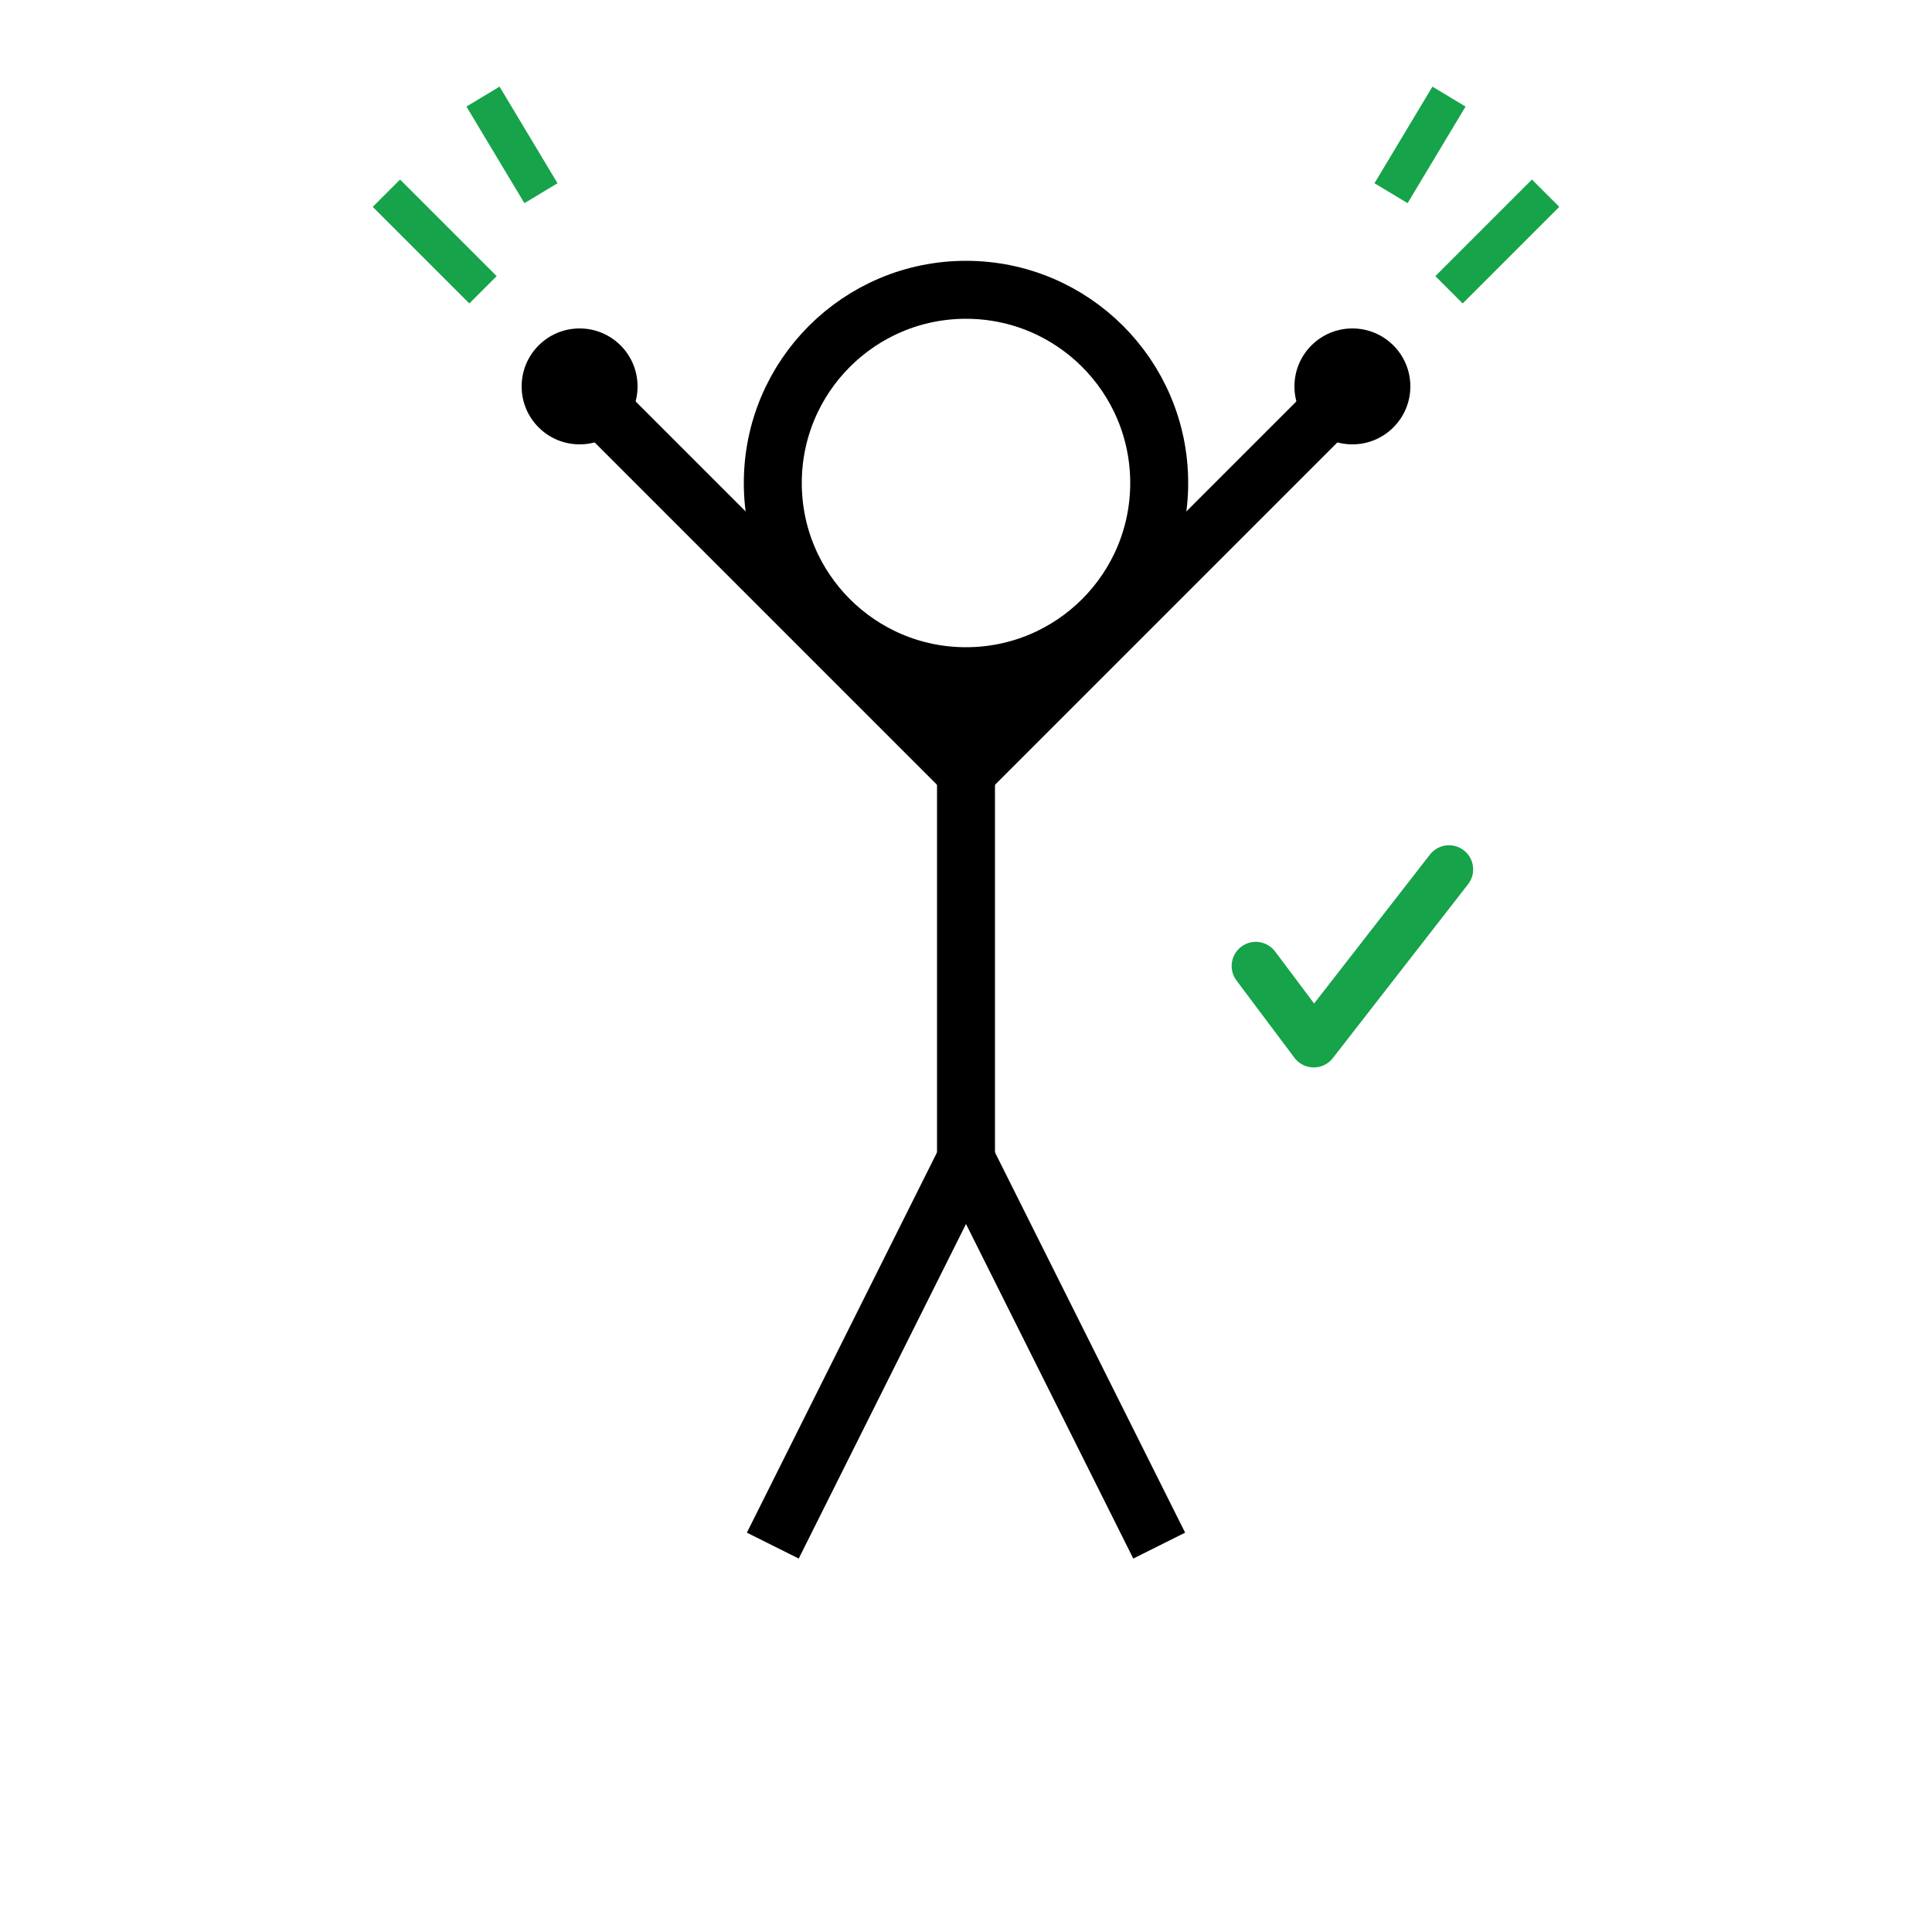 <svg xmlns="http://www.w3.org/2000/svg" viewBox="0 0 100 100" width="100" height="100">
  <!-- Person with arms raised in victory -->

  <!-- Head -->
  <circle cx="50" cy="25" r="10" fill="none" stroke="#000" stroke-width="3"/>

  <!-- Body -->
  <line x1="50" y1="35" x2="50" y2="60" stroke="#000" stroke-width="3"/>

  <!-- Legs (standing strong) -->
  <line x1="50" y1="60" x2="40" y2="80" stroke="#000" stroke-width="3"/>
  <line x1="50" y1="60" x2="60" y2="80" stroke="#000" stroke-width="3"/>

  <!-- Arms raised in victory (V shape) -->
  <line x1="50" y1="40" x2="30" y2="20" stroke="#000" stroke-width="3"/>
  <line x1="50" y1="40" x2="70" y2="20" stroke="#000" stroke-width="3"/>

  <!-- Hands -->
  <circle cx="30" cy="20" r="3" fill="#000"/>
  <circle cx="70" cy="20" r="3" fill="#000"/>

  <!-- Success/celebration lines -->
  <path d="M 25,15 L 20,10" stroke="#16A34A" stroke-width="2"/>
  <path d="M 28,10 L 25,5" stroke="#16A34A" stroke-width="2"/>
  <path d="M 75,15 L 80,10" stroke="#16A34A" stroke-width="2"/>
  <path d="M 72,10 L 75,5" stroke="#16A34A" stroke-width="2"/>

  <!-- Optional: Small checkmark near person -->
  <path d="M 65,50 L 68,54 L 75,45" stroke="#16A34A" stroke-width="2.5" fill="none" stroke-linecap="round" stroke-linejoin="round"/>
</svg>
